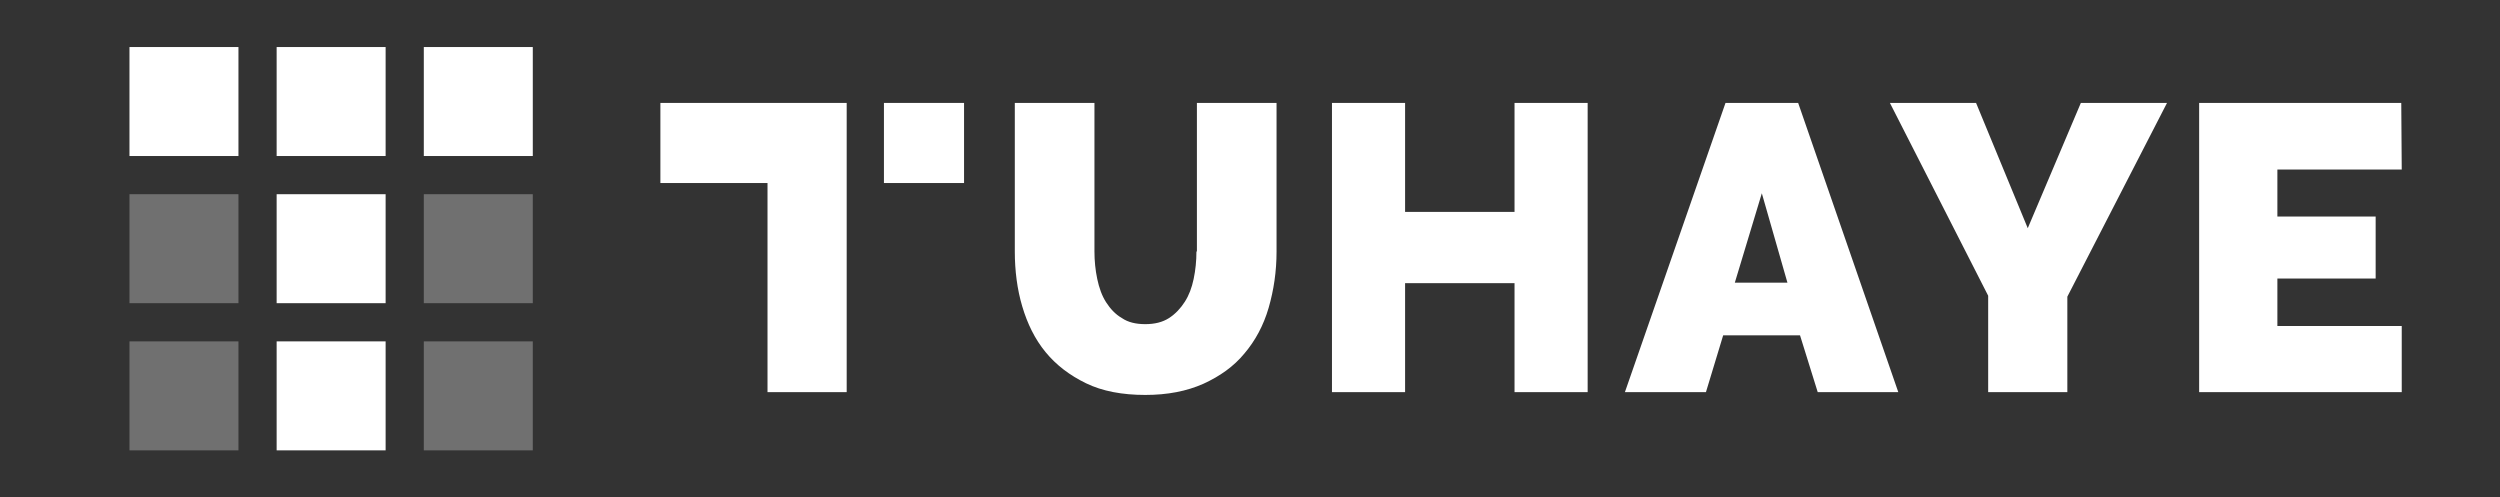 <?xml version="1.0" encoding="utf-8"?>
<!-- Generator: Adobe Illustrator 24.0.0, SVG Export Plug-In . SVG Version: 6.00 Build 0)  -->
<svg version="1.1" id="Layer_1" xmlns="http://www.w3.org/2000/svg" xmlns:xlink="http://www.w3.org/1999/xlink" x="0px" y="0px"
	 viewBox="0 0 536.8 106.8" style="enable-background:new 0 0 536.8 106.8;" xml:space="preserve">
<rect x="0" y="0" width="536.8" height="106.8" fill="#333333" stroke="none"/>
<style type="text/css">
	.st0{fill:#FFFFFF;}
	.st1{opacity:0.3;}
</style>
<g>
	<g>
		<g>
			<g>
				<g>
					<rect x="27.8" y="10.1" class="st0" width="23.4" height="23.4"/>
				</g>
			</g>
		</g>
	</g>
	<g class="st1">
		<g>
			<g>
				<g>
					<g>
						<g>
							<rect x="27.8" y="73.3" class="st0" width="23.4" height="23.4"/>
						</g>
					</g>
				</g>
			</g>
		</g>
	</g>
	<g>
		<g>
			<g>
				<g>
					<rect x="91" y="10.1" class="st0" width="23.4" height="23.4"/>
				</g>
			</g>
		</g>
	</g>
	<g>
		<g>
			<g>
				<g>
					<rect x="59.4" y="10.1" class="st0" width="23.4" height="23.4"/>
				</g>
			</g>
		</g>
	</g>
	<g class="st1">
		<g>
			<g>
				<g>
					<g>
						<g>
							<rect x="27.8" y="41.7" class="st0" width="23.4" height="23.4"/>
						</g>
					</g>
				</g>
			</g>
		</g>
	</g>
	<g>
		<g>
			<g>
				<g>
					<rect x="59.4" y="73.3" class="st0" width="23.4" height="23.4"/>
				</g>
			</g>
		</g>
	</g>
	<g>
		<g>
			<g>
				<g>
					<rect x="59.4" y="41.7" class="st0" width="23.4" height="23.4"/>
				</g>
			</g>
		</g>
	</g>
	<g class="st1">
		<g>
			<g>
				<g>
					<g>
						<rect x="91" y="73.3" class="st0" width="23.4" height="23.4"/>
					</g>
				</g>
			</g>
		</g>
	</g>
	<g class="st1">
		<g>
			<g>
				<g>
					<g>
						<rect x="91" y="41.7" class="st0" width="23.4" height="23.4"/>
					</g>
				</g>
			</g>
		</g>
	</g>
</g>
<g>
	<path class="st0" d="M256.9,54c0,2-0.2,4-0.6,5.9s-1,3.5-1.9,4.9s-2,2.6-3.4,3.5s-3.1,1.3-5.1,1.3s-3.7-0.4-5-1.3
		c-1.4-0.8-2.5-2-3.4-3.4s-1.5-3.1-1.9-5S235,56,235,54V22.1h-17.1V54c0,4.1,0.5,8.1,1.6,11.8c1.1,3.7,2.7,7,5,9.8s5.2,5,8.7,6.7
		s7.8,2.5,12.7,2.5c4.8,0,8.9-0.8,12.5-2.4c3.5-1.6,6.5-3.7,8.8-6.5c2.3-2.7,4.1-6,5.2-9.8c1.1-3.8,1.7-7.8,1.7-12.1V22.1H257V54
		H256.9z"/>
	<polygon class="st0" points="325.2,45.5 301.7,45.5 301.7,22.1 286,22.1 286,84.2 301.7,84.2 301.7,60.8 325.2,60.8 325.2,84.2 
		340.9,84.2 340.9,22.1 325.2,22.1 	"/>
	<path class="st0" d="M370.5,22.1l-21.6,62.1h17.4L370,72h16.5l3.8,12.2h17.3l-21.5-62.1C386.1,22.1,370.5,22.1,370.5,22.1z
		 M372.5,60.7l5.8-19.2l5.5,19.2H372.5z"/>
	<polygon class="st0" points="435.4,49 424.3,22.1 405.8,22.1 426.9,63.5 426.9,84.2 443.9,84.2 443.9,63.7 465.3,22.1 446.8,22.1 	
		"/>
	<polygon class="st0" points="489,59.8 496.8,59.8 510.1,59.8 510.1,46.5 496.8,46.5 489,46.5 489,36.4 515.7,36.4 515.6,22.1 
		472.2,22.1 472.2,84.2 515.7,84.2 515.7,70 489,70 	"/>
	<polygon class="st0" points="164.8,22.1 141.8,22.1 141.8,39.3 164.8,39.3 164.8,84.2 181.8,84.2 181.8,22.1 	"/>
	<rect x="189.8" y="22.1" class="st0" width="17.2" height="17.2"/>
</g>
</svg>
